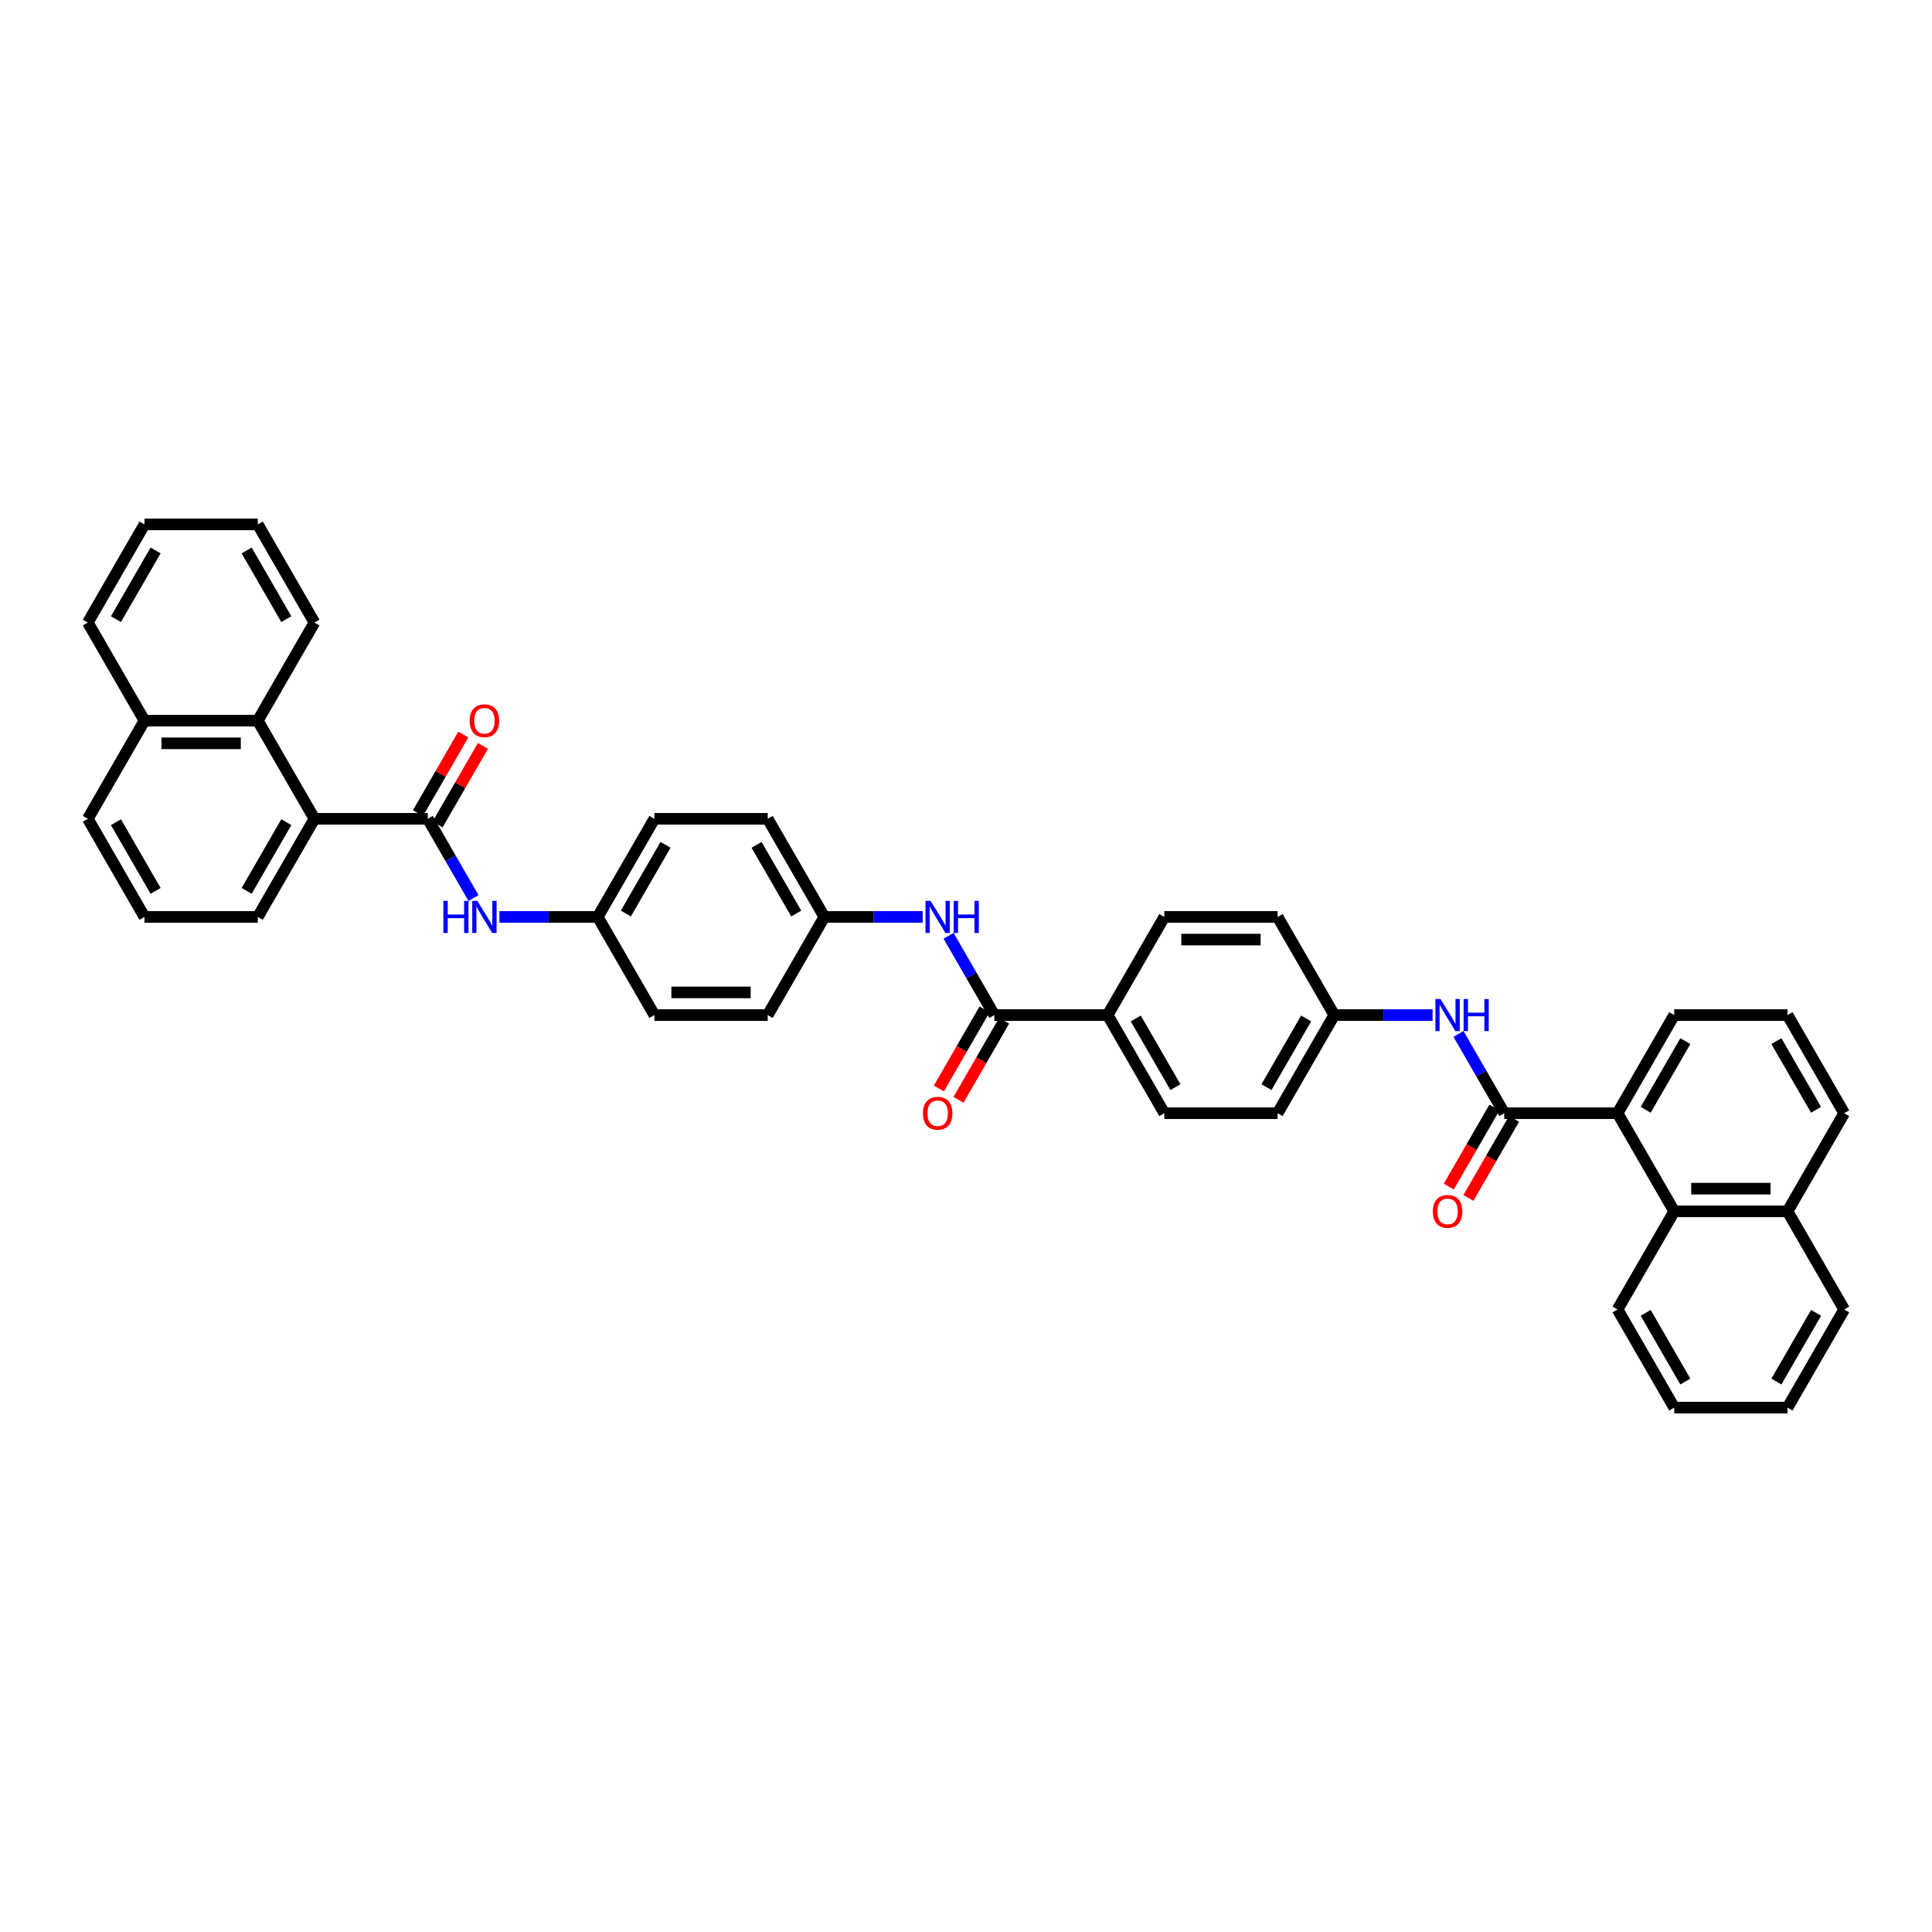 <?xml version='1.0' encoding='iso-8859-1'?>
<svg version='1.1' baseProfile='full'
              xmlns='http://www.w3.org/2000/svg'
                      xmlns:rdkit='http://www.rdkit.org/xml'
                      xmlns:xlink='http://www.w3.org/1999/xlink'
                  xml:space='preserve'
width='1000px' height='1000px' viewBox='0 0 1000 1000'>
<!-- END OF HEADER -->
<rect style='opacity:1.0;fill:#FFFFFF;stroke:none' width='1000' height='1000' x='0' y='0'> </rect>
<path class='bond-3' d='M 221.408,423.81 L 162.757,423.81' style='fill:none;fill-rule:evenodd;stroke:#000000;stroke-width:6px;stroke-linecap:butt;stroke-linejoin:miter;stroke-opacity:1' />
<path class='bond-4' d='M 221.408,423.81 L 233.25,444.321' style='fill:none;fill-rule:evenodd;stroke:#000000;stroke-width:6px;stroke-linecap:butt;stroke-linejoin:miter;stroke-opacity:1' />
<path class='bond-4' d='M 233.25,444.321 L 245.092,464.832' style='fill:none;fill-rule:evenodd;stroke:#0000FF;stroke-width:6px;stroke-linecap:butt;stroke-linejoin:miter;stroke-opacity:1' />
<path class='bond-11' d='M 226.487,426.743 L 238.227,406.408' style='fill:none;fill-rule:evenodd;stroke:#000000;stroke-width:6px;stroke-linecap:butt;stroke-linejoin:miter;stroke-opacity:1' />
<path class='bond-11' d='M 238.227,406.408 L 249.968,386.073' style='fill:none;fill-rule:evenodd;stroke:#FF0000;stroke-width:6px;stroke-linecap:butt;stroke-linejoin:miter;stroke-opacity:1' />
<path class='bond-11' d='M 216.328,420.878 L 228.069,400.542' style='fill:none;fill-rule:evenodd;stroke:#000000;stroke-width:6px;stroke-linecap:butt;stroke-linejoin:miter;stroke-opacity:1' />
<path class='bond-11' d='M 228.069,400.542 L 239.809,380.207' style='fill:none;fill-rule:evenodd;stroke:#FF0000;stroke-width:6px;stroke-linecap:butt;stroke-linejoin:miter;stroke-opacity:1' />
<path class='bond-0' d='M 778.592,576.19 L 766.75,555.679' style='fill:none;fill-rule:evenodd;stroke:#000000;stroke-width:6px;stroke-linecap:butt;stroke-linejoin:miter;stroke-opacity:1' />
<path class='bond-0' d='M 766.75,555.679 L 754.908,535.168' style='fill:none;fill-rule:evenodd;stroke:#0000FF;stroke-width:6px;stroke-linecap:butt;stroke-linejoin:miter;stroke-opacity:1' />
<path class='bond-2' d='M 778.592,576.19 L 837.243,576.19' style='fill:none;fill-rule:evenodd;stroke:#000000;stroke-width:6px;stroke-linecap:butt;stroke-linejoin:miter;stroke-opacity:1' />
<path class='bond-10' d='M 773.513,573.257 L 761.698,593.721' style='fill:none;fill-rule:evenodd;stroke:#000000;stroke-width:6px;stroke-linecap:butt;stroke-linejoin:miter;stroke-opacity:1' />
<path class='bond-10' d='M 761.698,593.721 L 749.883,614.186' style='fill:none;fill-rule:evenodd;stroke:#FF0000;stroke-width:6px;stroke-linecap:butt;stroke-linejoin:miter;stroke-opacity:1' />
<path class='bond-10' d='M 783.672,579.122 L 771.857,599.587' style='fill:none;fill-rule:evenodd;stroke:#000000;stroke-width:6px;stroke-linecap:butt;stroke-linejoin:miter;stroke-opacity:1' />
<path class='bond-10' d='M 771.857,599.587 L 760.042,620.051' style='fill:none;fill-rule:evenodd;stroke:#FF0000;stroke-width:6px;stroke-linecap:butt;stroke-linejoin:miter;stroke-opacity:1' />
<path class='bond-1' d='M 514.663,525.397 L 502.821,504.886' style='fill:none;fill-rule:evenodd;stroke:#000000;stroke-width:6px;stroke-linecap:butt;stroke-linejoin:miter;stroke-opacity:1' />
<path class='bond-1' d='M 502.821,504.886 L 490.979,484.375' style='fill:none;fill-rule:evenodd;stroke:#0000FF;stroke-width:6px;stroke-linecap:butt;stroke-linejoin:miter;stroke-opacity:1' />
<path class='bond-9' d='M 514.663,525.397 L 573.314,525.397' style='fill:none;fill-rule:evenodd;stroke:#000000;stroke-width:6px;stroke-linecap:butt;stroke-linejoin:miter;stroke-opacity:1' />
<path class='bond-12' d='M 509.583,522.464 L 497.768,542.928' style='fill:none;fill-rule:evenodd;stroke:#000000;stroke-width:6px;stroke-linecap:butt;stroke-linejoin:miter;stroke-opacity:1' />
<path class='bond-12' d='M 497.768,542.928 L 485.954,563.392' style='fill:none;fill-rule:evenodd;stroke:#FF0000;stroke-width:6px;stroke-linecap:butt;stroke-linejoin:miter;stroke-opacity:1' />
<path class='bond-12' d='M 519.742,528.329 L 507.927,548.793' style='fill:none;fill-rule:evenodd;stroke:#000000;stroke-width:6px;stroke-linecap:butt;stroke-linejoin:miter;stroke-opacity:1' />
<path class='bond-12' d='M 507.927,548.793 L 496.112,569.257' style='fill:none;fill-rule:evenodd;stroke:#FF0000;stroke-width:6px;stroke-linecap:butt;stroke-linejoin:miter;stroke-opacity:1' />
<path class='bond-8' d='M 837.243,576.19 L 866.569,626.983' style='fill:none;fill-rule:evenodd;stroke:#000000;stroke-width:6px;stroke-linecap:butt;stroke-linejoin:miter;stroke-opacity:1' />
<path class='bond-27' d='M 837.243,576.19 L 866.569,525.397' style='fill:none;fill-rule:evenodd;stroke:#000000;stroke-width:6px;stroke-linecap:butt;stroke-linejoin:miter;stroke-opacity:1' />
<path class='bond-27' d='M 851.801,574.436 L 872.329,538.881' style='fill:none;fill-rule:evenodd;stroke:#000000;stroke-width:6px;stroke-linecap:butt;stroke-linejoin:miter;stroke-opacity:1' />
<path class='bond-7' d='M 162.757,423.81 L 133.431,373.017' style='fill:none;fill-rule:evenodd;stroke:#000000;stroke-width:6px;stroke-linecap:butt;stroke-linejoin:miter;stroke-opacity:1' />
<path class='bond-26' d='M 162.757,423.81 L 133.431,474.603' style='fill:none;fill-rule:evenodd;stroke:#000000;stroke-width:6px;stroke-linecap:butt;stroke-linejoin:miter;stroke-opacity:1' />
<path class='bond-26' d='M 148.199,425.564 L 127.671,461.119' style='fill:none;fill-rule:evenodd;stroke:#000000;stroke-width:6px;stroke-linecap:butt;stroke-linejoin:miter;stroke-opacity:1' />
<path class='bond-16' d='M 258.499,474.603 L 283.941,474.603' style='fill:none;fill-rule:evenodd;stroke:#0000FF;stroke-width:6px;stroke-linecap:butt;stroke-linejoin:miter;stroke-opacity:1' />
<path class='bond-16' d='M 283.941,474.603 L 309.384,474.603' style='fill:none;fill-rule:evenodd;stroke:#000000;stroke-width:6px;stroke-linecap:butt;stroke-linejoin:miter;stroke-opacity:1' />
<path class='bond-5' d='M 741.501,525.397 L 716.059,525.397' style='fill:none;fill-rule:evenodd;stroke:#0000FF;stroke-width:6px;stroke-linecap:butt;stroke-linejoin:miter;stroke-opacity:1' />
<path class='bond-5' d='M 716.059,525.397 L 690.616,525.397' style='fill:none;fill-rule:evenodd;stroke:#000000;stroke-width:6px;stroke-linecap:butt;stroke-linejoin:miter;stroke-opacity:1' />
<path class='bond-6' d='M 477.572,474.603 L 452.129,474.603' style='fill:none;fill-rule:evenodd;stroke:#0000FF;stroke-width:6px;stroke-linecap:butt;stroke-linejoin:miter;stroke-opacity:1' />
<path class='bond-6' d='M 452.129,474.603 L 426.686,474.603' style='fill:none;fill-rule:evenodd;stroke:#000000;stroke-width:6px;stroke-linecap:butt;stroke-linejoin:miter;stroke-opacity:1' />
<path class='bond-18' d='M 133.431,373.017 L 74.78,373.017' style='fill:none;fill-rule:evenodd;stroke:#000000;stroke-width:6px;stroke-linecap:butt;stroke-linejoin:miter;stroke-opacity:1' />
<path class='bond-18' d='M 124.633,384.747 L 83.578,384.747' style='fill:none;fill-rule:evenodd;stroke:#000000;stroke-width:6px;stroke-linecap:butt;stroke-linejoin:miter;stroke-opacity:1' />
<path class='bond-28' d='M 133.431,373.017 L 162.757,322.224' style='fill:none;fill-rule:evenodd;stroke:#000000;stroke-width:6px;stroke-linecap:butt;stroke-linejoin:miter;stroke-opacity:1' />
<path class='bond-19' d='M 866.569,626.983 L 925.22,626.983' style='fill:none;fill-rule:evenodd;stroke:#000000;stroke-width:6px;stroke-linecap:butt;stroke-linejoin:miter;stroke-opacity:1' />
<path class='bond-19' d='M 875.367,615.253 L 916.422,615.253' style='fill:none;fill-rule:evenodd;stroke:#000000;stroke-width:6px;stroke-linecap:butt;stroke-linejoin:miter;stroke-opacity:1' />
<path class='bond-29' d='M 866.569,626.983 L 837.243,677.776' style='fill:none;fill-rule:evenodd;stroke:#000000;stroke-width:6px;stroke-linecap:butt;stroke-linejoin:miter;stroke-opacity:1' />
<path class='bond-14' d='M 573.314,525.397 L 602.639,576.19' style='fill:none;fill-rule:evenodd;stroke:#000000;stroke-width:6px;stroke-linecap:butt;stroke-linejoin:miter;stroke-opacity:1' />
<path class='bond-14' d='M 587.871,527.151 L 608.399,562.706' style='fill:none;fill-rule:evenodd;stroke:#000000;stroke-width:6px;stroke-linecap:butt;stroke-linejoin:miter;stroke-opacity:1' />
<path class='bond-15' d='M 573.314,525.397 L 602.639,474.603' style='fill:none;fill-rule:evenodd;stroke:#000000;stroke-width:6px;stroke-linecap:butt;stroke-linejoin:miter;stroke-opacity:1' />
<path class='bond-13' d='M 690.616,525.397 L 661.29,474.603' style='fill:none;fill-rule:evenodd;stroke:#000000;stroke-width:6px;stroke-linecap:butt;stroke-linejoin:miter;stroke-opacity:1' />
<path class='bond-43' d='M 690.616,525.397 L 661.29,576.19' style='fill:none;fill-rule:evenodd;stroke:#000000;stroke-width:6px;stroke-linecap:butt;stroke-linejoin:miter;stroke-opacity:1' />
<path class='bond-43' d='M 676.058,527.151 L 655.53,562.706' style='fill:none;fill-rule:evenodd;stroke:#000000;stroke-width:6px;stroke-linecap:butt;stroke-linejoin:miter;stroke-opacity:1' />
<path class='bond-20' d='M 602.639,576.19 L 661.29,576.19' style='fill:none;fill-rule:evenodd;stroke:#000000;stroke-width:6px;stroke-linecap:butt;stroke-linejoin:miter;stroke-opacity:1' />
<path class='bond-21' d='M 602.639,474.603 L 661.29,474.603' style='fill:none;fill-rule:evenodd;stroke:#000000;stroke-width:6px;stroke-linecap:butt;stroke-linejoin:miter;stroke-opacity:1' />
<path class='bond-21' d='M 611.437,486.334 L 652.493,486.334' style='fill:none;fill-rule:evenodd;stroke:#000000;stroke-width:6px;stroke-linecap:butt;stroke-linejoin:miter;stroke-opacity:1' />
<path class='bond-23' d='M 309.384,474.603 L 338.71,525.397' style='fill:none;fill-rule:evenodd;stroke:#000000;stroke-width:6px;stroke-linecap:butt;stroke-linejoin:miter;stroke-opacity:1' />
<path class='bond-24' d='M 309.384,474.603 L 338.71,423.81' style='fill:none;fill-rule:evenodd;stroke:#000000;stroke-width:6px;stroke-linecap:butt;stroke-linejoin:miter;stroke-opacity:1' />
<path class='bond-24' d='M 323.942,472.849 L 344.47,437.294' style='fill:none;fill-rule:evenodd;stroke:#000000;stroke-width:6px;stroke-linecap:butt;stroke-linejoin:miter;stroke-opacity:1' />
<path class='bond-17' d='M 426.686,474.603 L 397.361,423.81' style='fill:none;fill-rule:evenodd;stroke:#000000;stroke-width:6px;stroke-linecap:butt;stroke-linejoin:miter;stroke-opacity:1' />
<path class='bond-17' d='M 412.129,472.849 L 391.601,437.294' style='fill:none;fill-rule:evenodd;stroke:#000000;stroke-width:6px;stroke-linecap:butt;stroke-linejoin:miter;stroke-opacity:1' />
<path class='bond-40' d='M 426.686,474.603 L 397.361,525.397' style='fill:none;fill-rule:evenodd;stroke:#000000;stroke-width:6px;stroke-linecap:butt;stroke-linejoin:miter;stroke-opacity:1' />
<path class='bond-34' d='M 74.78,373.017 L 45.455,322.224' style='fill:none;fill-rule:evenodd;stroke:#000000;stroke-width:6px;stroke-linecap:butt;stroke-linejoin:miter;stroke-opacity:1' />
<path class='bond-41' d='M 74.78,373.017 L 45.455,423.81' style='fill:none;fill-rule:evenodd;stroke:#000000;stroke-width:6px;stroke-linecap:butt;stroke-linejoin:miter;stroke-opacity:1' />
<path class='bond-35' d='M 925.22,626.983 L 954.545,677.776' style='fill:none;fill-rule:evenodd;stroke:#000000;stroke-width:6px;stroke-linecap:butt;stroke-linejoin:miter;stroke-opacity:1' />
<path class='bond-44' d='M 925.22,626.983 L 954.545,576.19' style='fill:none;fill-rule:evenodd;stroke:#000000;stroke-width:6px;stroke-linecap:butt;stroke-linejoin:miter;stroke-opacity:1' />
<path class='bond-22' d='M 397.361,423.81 L 338.71,423.81' style='fill:none;fill-rule:evenodd;stroke:#000000;stroke-width:6px;stroke-linecap:butt;stroke-linejoin:miter;stroke-opacity:1' />
<path class='bond-25' d='M 338.71,525.397 L 397.361,525.397' style='fill:none;fill-rule:evenodd;stroke:#000000;stroke-width:6px;stroke-linecap:butt;stroke-linejoin:miter;stroke-opacity:1' />
<path class='bond-25' d='M 347.507,513.666 L 388.563,513.666' style='fill:none;fill-rule:evenodd;stroke:#000000;stroke-width:6px;stroke-linecap:butt;stroke-linejoin:miter;stroke-opacity:1' />
<path class='bond-30' d='M 133.431,474.603 L 74.78,474.603' style='fill:none;fill-rule:evenodd;stroke:#000000;stroke-width:6px;stroke-linecap:butt;stroke-linejoin:miter;stroke-opacity:1' />
<path class='bond-31' d='M 866.569,525.397 L 925.22,525.397' style='fill:none;fill-rule:evenodd;stroke:#000000;stroke-width:6px;stroke-linecap:butt;stroke-linejoin:miter;stroke-opacity:1' />
<path class='bond-36' d='M 162.757,322.224 L 133.431,271.43' style='fill:none;fill-rule:evenodd;stroke:#000000;stroke-width:6px;stroke-linecap:butt;stroke-linejoin:miter;stroke-opacity:1' />
<path class='bond-36' d='M 148.199,320.47 L 127.671,284.914' style='fill:none;fill-rule:evenodd;stroke:#000000;stroke-width:6px;stroke-linecap:butt;stroke-linejoin:miter;stroke-opacity:1' />
<path class='bond-37' d='M 837.243,677.776 L 866.569,728.57' style='fill:none;fill-rule:evenodd;stroke:#000000;stroke-width:6px;stroke-linecap:butt;stroke-linejoin:miter;stroke-opacity:1' />
<path class='bond-37' d='M 851.801,679.53 L 872.329,715.086' style='fill:none;fill-rule:evenodd;stroke:#000000;stroke-width:6px;stroke-linecap:butt;stroke-linejoin:miter;stroke-opacity:1' />
<path class='bond-32' d='M 74.78,474.603 L 45.455,423.81' style='fill:none;fill-rule:evenodd;stroke:#000000;stroke-width:6px;stroke-linecap:butt;stroke-linejoin:miter;stroke-opacity:1' />
<path class='bond-32' d='M 80.54,461.119 L 60.012,425.564' style='fill:none;fill-rule:evenodd;stroke:#000000;stroke-width:6px;stroke-linecap:butt;stroke-linejoin:miter;stroke-opacity:1' />
<path class='bond-33' d='M 925.22,525.397 L 954.545,576.19' style='fill:none;fill-rule:evenodd;stroke:#000000;stroke-width:6px;stroke-linecap:butt;stroke-linejoin:miter;stroke-opacity:1' />
<path class='bond-33' d='M 919.46,538.881 L 939.988,574.436' style='fill:none;fill-rule:evenodd;stroke:#000000;stroke-width:6px;stroke-linecap:butt;stroke-linejoin:miter;stroke-opacity:1' />
<path class='bond-42' d='M 45.455,322.224 L 74.78,271.43' style='fill:none;fill-rule:evenodd;stroke:#000000;stroke-width:6px;stroke-linecap:butt;stroke-linejoin:miter;stroke-opacity:1' />
<path class='bond-42' d='M 60.012,320.47 L 80.54,284.914' style='fill:none;fill-rule:evenodd;stroke:#000000;stroke-width:6px;stroke-linecap:butt;stroke-linejoin:miter;stroke-opacity:1' />
<path class='bond-45' d='M 954.545,677.776 L 925.22,728.57' style='fill:none;fill-rule:evenodd;stroke:#000000;stroke-width:6px;stroke-linecap:butt;stroke-linejoin:miter;stroke-opacity:1' />
<path class='bond-45' d='M 939.988,679.53 L 919.46,715.086' style='fill:none;fill-rule:evenodd;stroke:#000000;stroke-width:6px;stroke-linecap:butt;stroke-linejoin:miter;stroke-opacity:1' />
<path class='bond-39' d='M 133.431,271.43 L 74.78,271.43' style='fill:none;fill-rule:evenodd;stroke:#000000;stroke-width:6px;stroke-linecap:butt;stroke-linejoin:miter;stroke-opacity:1' />
<path class='bond-38' d='M 866.569,728.57 L 925.22,728.57' style='fill:none;fill-rule:evenodd;stroke:#000000;stroke-width:6px;stroke-linecap:butt;stroke-linejoin:miter;stroke-opacity:1' />
<path  class='atom-5' d='M 229.49 466.298
L 231.742 466.298
L 231.742 473.36
L 240.235 473.36
L 240.235 466.298
L 242.487 466.298
L 242.487 482.908
L 240.235 482.908
L 240.235 475.237
L 231.742 475.237
L 231.742 482.908
L 229.49 482.908
L 229.49 466.298
' fill='#0000FF'/>
<path  class='atom-5' d='M 247.062 466.298
L 252.504 475.096
Q 253.044 475.964, 253.912 477.536
Q 254.78 479.108, 254.827 479.202
L 254.827 466.298
L 257.032 466.298
L 257.032 482.908
L 254.757 482.908
L 248.915 473.29
Q 248.235 472.163, 247.507 470.873
Q 246.804 469.583, 246.592 469.184
L 246.592 482.908
L 244.434 482.908
L 244.434 466.298
L 247.062 466.298
' fill='#0000FF'/>
<path  class='atom-6' d='M 745.595 517.092
L 751.038 525.889
Q 751.578 526.757, 752.446 528.329
Q 753.314 529.901, 753.361 529.995
L 753.361 517.092
L 755.566 517.092
L 755.566 533.702
L 753.29 533.702
L 747.449 524.083
Q 746.768 522.957, 746.041 521.666
Q 745.337 520.376, 745.126 519.977
L 745.126 533.702
L 742.968 533.702
L 742.968 517.092
L 745.595 517.092
' fill='#0000FF'/>
<path  class='atom-6' d='M 757.56 517.092
L 759.812 517.092
L 759.812 524.153
L 768.305 524.153
L 768.305 517.092
L 770.557 517.092
L 770.557 533.702
L 768.305 533.702
L 768.305 526.03
L 759.812 526.03
L 759.812 533.702
L 757.56 533.702
L 757.56 517.092
' fill='#0000FF'/>
<path  class='atom-7' d='M 481.666 466.298
L 487.109 475.096
Q 487.648 475.964, 488.516 477.536
Q 489.384 479.108, 489.431 479.202
L 489.431 466.298
L 491.636 466.298
L 491.636 482.908
L 489.361 482.908
L 483.519 473.29
Q 482.839 472.163, 482.111 470.873
Q 481.408 469.583, 481.196 469.184
L 481.196 482.908
L 479.038 482.908
L 479.038 466.298
L 481.666 466.298
' fill='#0000FF'/>
<path  class='atom-7' d='M 493.63 466.298
L 495.883 466.298
L 495.883 473.36
L 504.375 473.36
L 504.375 466.298
L 506.628 466.298
L 506.628 482.908
L 504.375 482.908
L 504.375 475.237
L 495.883 475.237
L 495.883 482.908
L 493.63 482.908
L 493.63 466.298
' fill='#0000FF'/>
<path  class='atom-11' d='M 741.642 627.03
Q 741.642 623.042, 743.613 620.813
Q 745.584 618.584, 749.267 618.584
Q 752.95 618.584, 754.921 620.813
Q 756.891 623.042, 756.891 627.03
Q 756.891 631.065, 754.897 633.364
Q 752.903 635.64, 749.267 635.64
Q 745.607 635.64, 743.613 633.364
Q 741.642 631.089, 741.642 627.03
M 749.267 633.763
Q 751.801 633.763, 753.161 632.074
Q 754.545 630.361, 754.545 627.03
Q 754.545 623.769, 753.161 622.127
Q 751.801 620.461, 749.267 620.461
Q 746.733 620.461, 745.349 622.103
Q 743.988 623.746, 743.988 627.03
Q 743.988 630.385, 745.349 632.074
Q 746.733 633.763, 749.267 633.763
' fill='#FF0000'/>
<path  class='atom-12' d='M 243.109 373.064
Q 243.109 369.075, 245.079 366.847
Q 247.05 364.618, 250.733 364.618
Q 254.416 364.618, 256.387 366.847
Q 258.358 369.075, 258.358 373.064
Q 258.358 377.099, 256.364 379.398
Q 254.37 381.674, 250.733 381.674
Q 247.073 381.674, 245.079 379.398
Q 243.109 377.122, 243.109 373.064
M 250.733 379.797
Q 253.267 379.797, 254.628 378.108
Q 256.012 376.395, 256.012 373.064
Q 256.012 369.803, 254.628 368.16
Q 253.267 366.495, 250.733 366.495
Q 248.199 366.495, 246.815 368.137
Q 245.455 369.779, 245.455 373.064
Q 245.455 376.419, 246.815 378.108
Q 248.199 379.797, 250.733 379.797
' fill='#FF0000'/>
<path  class='atom-13' d='M 477.713 576.237
Q 477.713 572.249, 479.683 570.02
Q 481.654 567.791, 485.337 567.791
Q 489.021 567.791, 490.991 570.02
Q 492.962 572.249, 492.962 576.237
Q 492.962 580.272, 490.968 582.571
Q 488.974 584.847, 485.337 584.847
Q 481.677 584.847, 479.683 582.571
Q 477.713 580.295, 477.713 576.237
M 485.337 582.97
Q 487.871 582.97, 489.232 581.281
Q 490.616 579.568, 490.616 576.237
Q 490.616 572.976, 489.232 571.334
Q 487.871 569.668, 485.337 569.668
Q 482.804 569.668, 481.419 571.31
Q 480.059 572.952, 480.059 576.237
Q 480.059 579.592, 481.419 581.281
Q 482.804 582.97, 485.337 582.97
' fill='#FF0000'/>
</svg>
